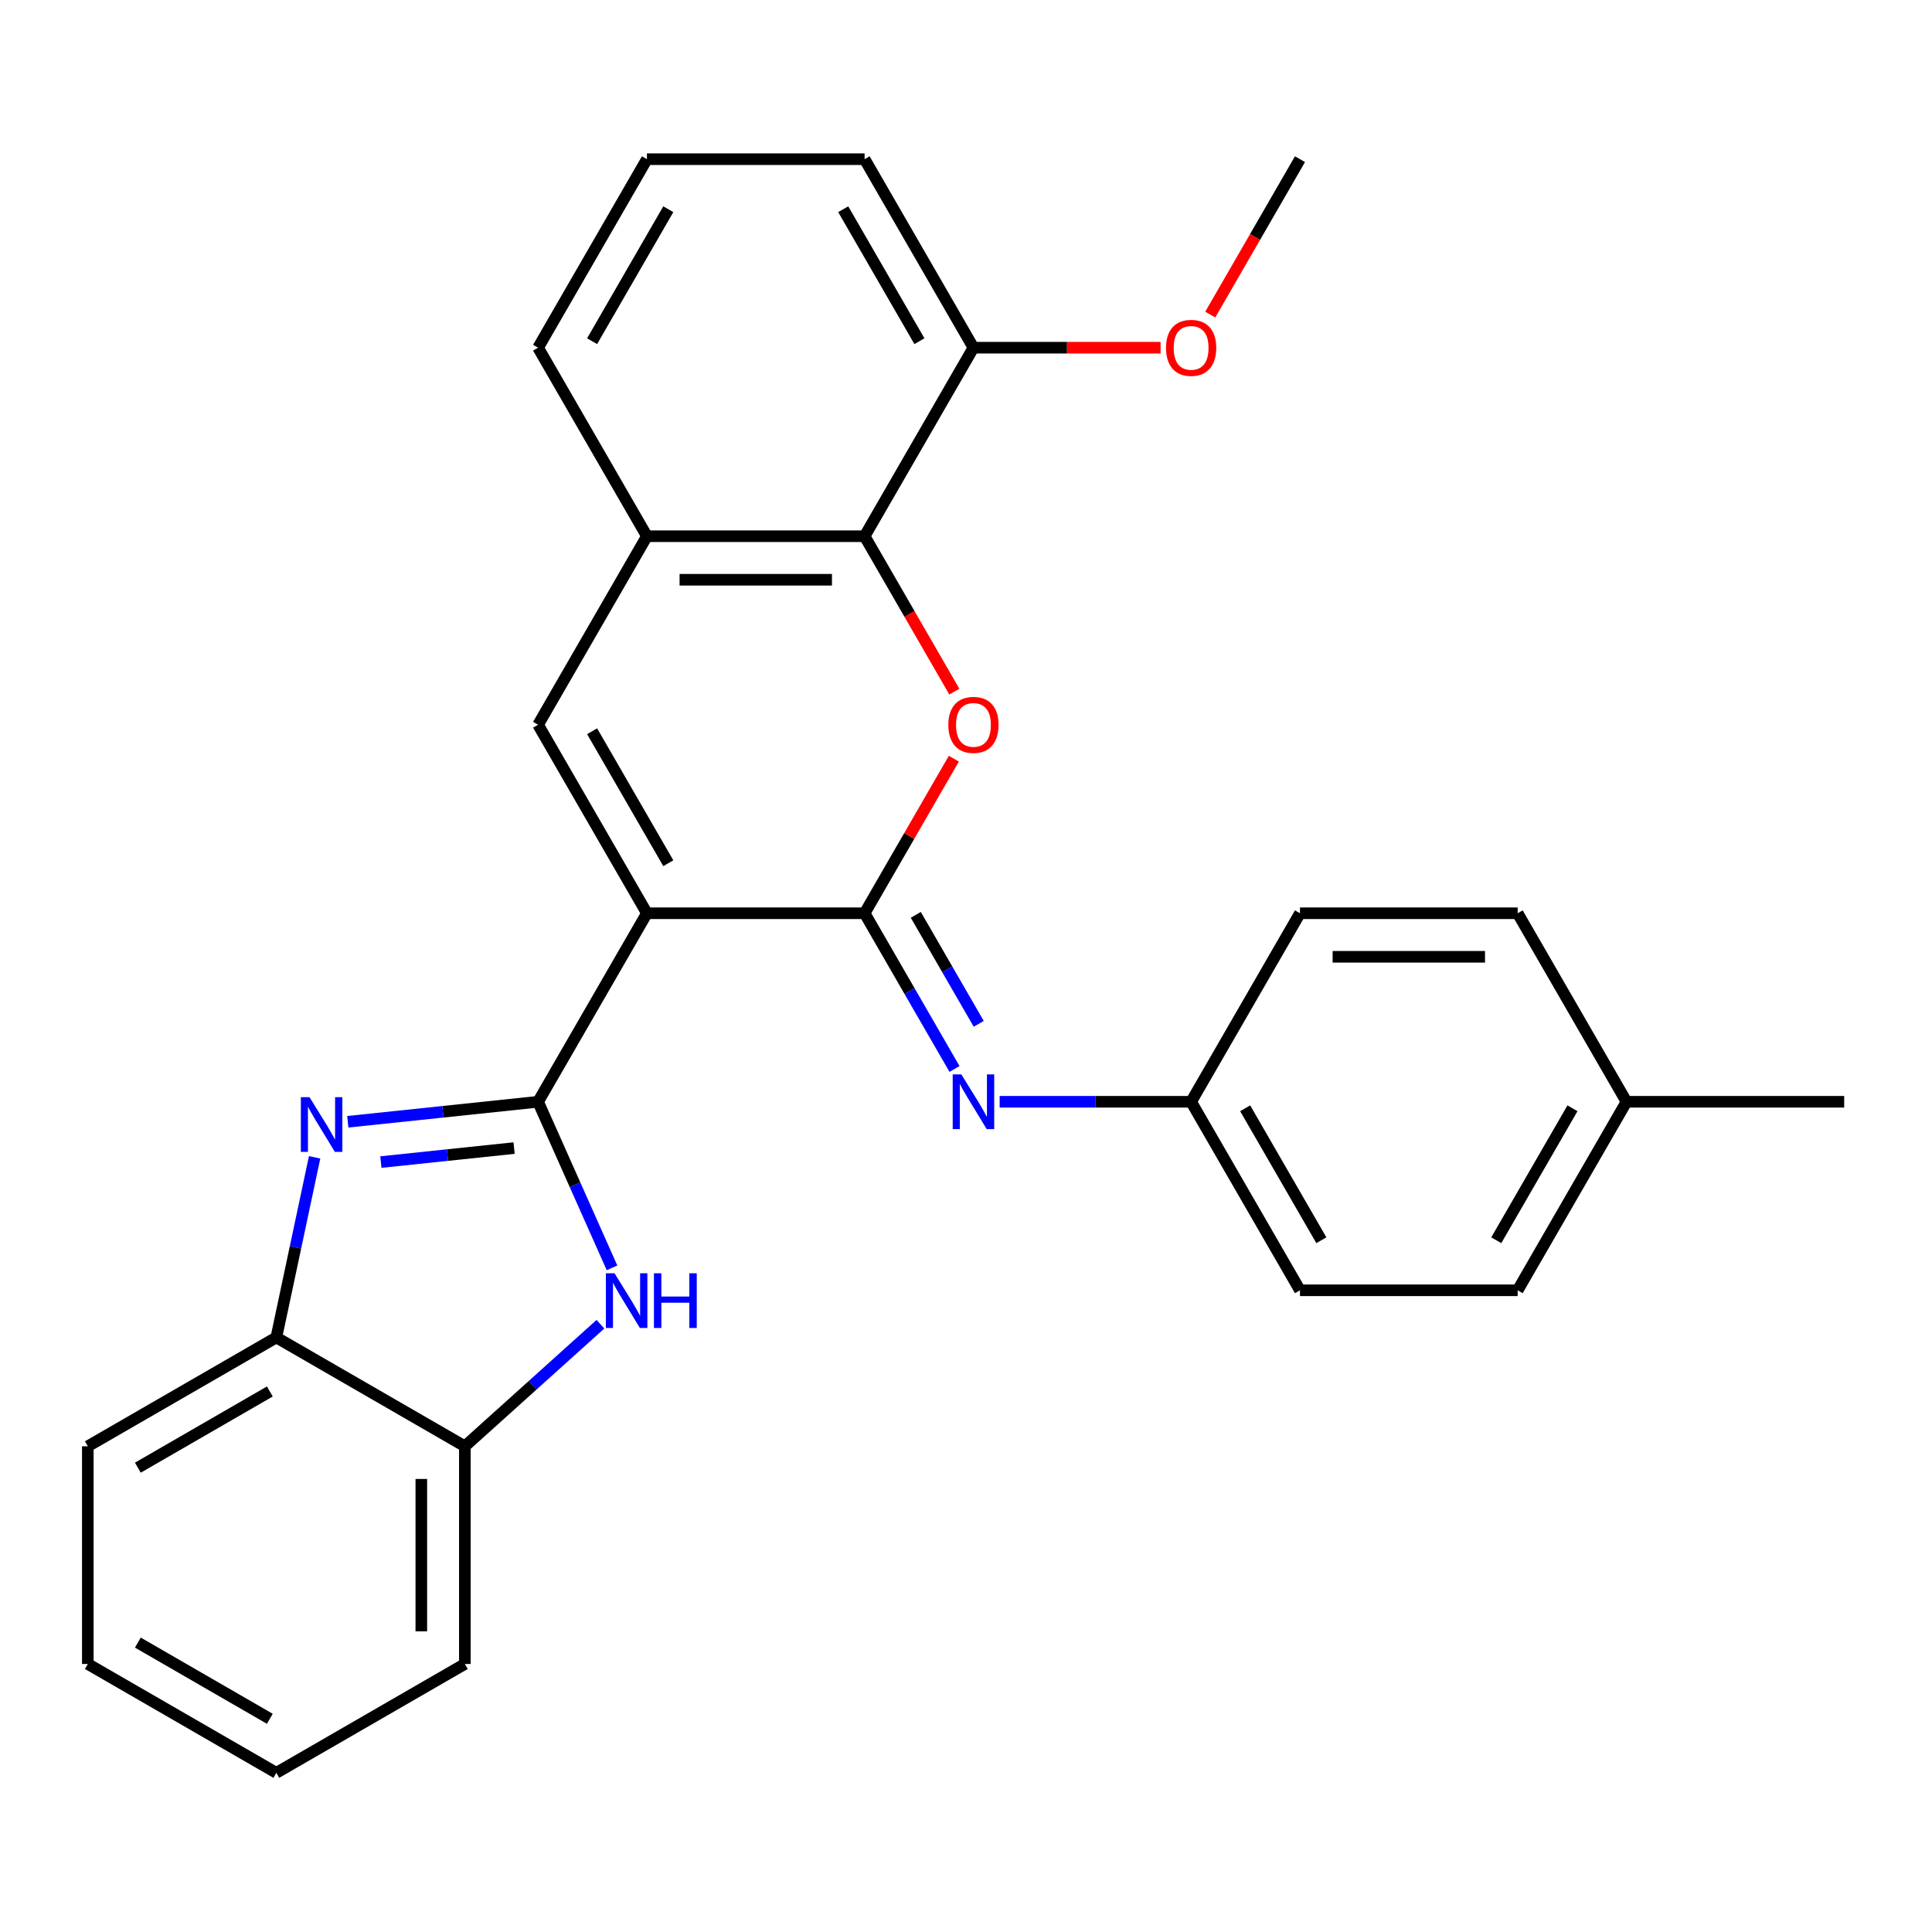<?xml version='1.0' encoding='iso-8859-1'?>
<svg version='1.1' baseProfile='full'
              xmlns='http://www.w3.org/2000/svg'
                      xmlns:rdkit='http://www.rdkit.org/xml'
                      xmlns:xlink='http://www.w3.org/1999/xlink'
                  xml:space='preserve'
width='1000px' height='1000px' viewBox='0 0 1000 1000'>
<!-- END OF HEADER -->
<rect style='opacity:1.0;fill:#FFFFFF;stroke:none' width='1000' height='1000' x='0' y='0'> </rect>
<path class='bond-0' d='M 334.848,472.7 L 278.512,570.277' style='fill:none;fill-rule:evenodd;stroke:#000000;stroke-width:6px;stroke-linecap:butt;stroke-linejoin:miter;stroke-opacity:1' />
<path class='bond-1' d='M 334.848,472.7 L 447.521,472.7' style='fill:none;fill-rule:evenodd;stroke:#000000;stroke-width:6px;stroke-linecap:butt;stroke-linejoin:miter;stroke-opacity:1' />
<path class='bond-4' d='M 334.848,472.7 L 278.512,375.123' style='fill:none;fill-rule:evenodd;stroke:#000000;stroke-width:6px;stroke-linecap:butt;stroke-linejoin:miter;stroke-opacity:1' />
<path class='bond-4' d='M 345.913,446.796 L 306.478,378.492' style='fill:none;fill-rule:evenodd;stroke:#000000;stroke-width:6px;stroke-linecap:butt;stroke-linejoin:miter;stroke-opacity:1' />
<path class='bond-2' d='M 278.512,570.277 L 229.263,575.453' style='fill:none;fill-rule:evenodd;stroke:#000000;stroke-width:6px;stroke-linecap:butt;stroke-linejoin:miter;stroke-opacity:1' />
<path class='bond-2' d='M 229.263,575.453 L 180.014,580.629' style='fill:none;fill-rule:evenodd;stroke:#0000FF;stroke-width:6px;stroke-linecap:butt;stroke-linejoin:miter;stroke-opacity:1' />
<path class='bond-2' d='M 266.093,594.24 L 231.619,597.864' style='fill:none;fill-rule:evenodd;stroke:#000000;stroke-width:6px;stroke-linecap:butt;stroke-linejoin:miter;stroke-opacity:1' />
<path class='bond-2' d='M 231.619,597.864 L 197.144,601.487' style='fill:none;fill-rule:evenodd;stroke:#0000FF;stroke-width:6px;stroke-linecap:butt;stroke-linejoin:miter;stroke-opacity:1' />
<path class='bond-5' d='M 278.512,570.277 L 297.647,613.254' style='fill:none;fill-rule:evenodd;stroke:#000000;stroke-width:6px;stroke-linecap:butt;stroke-linejoin:miter;stroke-opacity:1' />
<path class='bond-5' d='M 297.647,613.254 L 316.782,656.231' style='fill:none;fill-rule:evenodd;stroke:#0000FF;stroke-width:6px;stroke-linecap:butt;stroke-linejoin:miter;stroke-opacity:1' />
<path class='bond-3' d='M 447.521,472.7 L 470.615,432.699' style='fill:none;fill-rule:evenodd;stroke:#000000;stroke-width:6px;stroke-linecap:butt;stroke-linejoin:miter;stroke-opacity:1' />
<path class='bond-3' d='M 470.615,432.699 L 493.709,392.699' style='fill:none;fill-rule:evenodd;stroke:#FF0000;stroke-width:6px;stroke-linecap:butt;stroke-linejoin:miter;stroke-opacity:1' />
<path class='bond-7' d='M 447.521,472.7 L 470.788,513' style='fill:none;fill-rule:evenodd;stroke:#000000;stroke-width:6px;stroke-linecap:butt;stroke-linejoin:miter;stroke-opacity:1' />
<path class='bond-7' d='M 470.788,513 L 494.055,553.3' style='fill:none;fill-rule:evenodd;stroke:#0000FF;stroke-width:6px;stroke-linecap:butt;stroke-linejoin:miter;stroke-opacity:1' />
<path class='bond-7' d='M 474.016,473.522 L 490.303,501.732' style='fill:none;fill-rule:evenodd;stroke:#000000;stroke-width:6px;stroke-linecap:butt;stroke-linejoin:miter;stroke-opacity:1' />
<path class='bond-7' d='M 490.303,501.732 L 506.59,529.942' style='fill:none;fill-rule:evenodd;stroke:#0000FF;stroke-width:6px;stroke-linecap:butt;stroke-linejoin:miter;stroke-opacity:1' />
<path class='bond-9' d='M 162.849,599.031 L 152.94,645.647' style='fill:none;fill-rule:evenodd;stroke:#0000FF;stroke-width:6px;stroke-linecap:butt;stroke-linejoin:miter;stroke-opacity:1' />
<path class='bond-9' d='M 152.94,645.647 L 143.032,692.264' style='fill:none;fill-rule:evenodd;stroke:#000000;stroke-width:6px;stroke-linecap:butt;stroke-linejoin:miter;stroke-opacity:1' />
<path class='bond-28' d='M 493.963,357.986 L 470.742,317.766' style='fill:none;fill-rule:evenodd;stroke:#FF0000;stroke-width:6px;stroke-linecap:butt;stroke-linejoin:miter;stroke-opacity:1' />
<path class='bond-28' d='M 470.742,317.766 L 447.521,277.546' style='fill:none;fill-rule:evenodd;stroke:#000000;stroke-width:6px;stroke-linecap:butt;stroke-linejoin:miter;stroke-opacity:1' />
<path class='bond-8' d='M 278.512,375.123 L 334.848,277.546' style='fill:none;fill-rule:evenodd;stroke:#000000;stroke-width:6px;stroke-linecap:butt;stroke-linejoin:miter;stroke-opacity:1' />
<path class='bond-10' d='M 310.783,685.414 L 275.696,717.007' style='fill:none;fill-rule:evenodd;stroke:#0000FF;stroke-width:6px;stroke-linecap:butt;stroke-linejoin:miter;stroke-opacity:1' />
<path class='bond-10' d='M 275.696,717.007 L 240.608,748.6' style='fill:none;fill-rule:evenodd;stroke:#000000;stroke-width:6px;stroke-linecap:butt;stroke-linejoin:miter;stroke-opacity:1' />
<path class='bond-6' d='M 447.521,277.546 L 334.848,277.546' style='fill:none;fill-rule:evenodd;stroke:#000000;stroke-width:6px;stroke-linecap:butt;stroke-linejoin:miter;stroke-opacity:1' />
<path class='bond-6' d='M 430.62,300.08 L 351.749,300.08' style='fill:none;fill-rule:evenodd;stroke:#000000;stroke-width:6px;stroke-linecap:butt;stroke-linejoin:miter;stroke-opacity:1' />
<path class='bond-11' d='M 447.521,277.546 L 503.857,179.969' style='fill:none;fill-rule:evenodd;stroke:#000000;stroke-width:6px;stroke-linecap:butt;stroke-linejoin:miter;stroke-opacity:1' />
<path class='bond-12' d='M 517.414,570.277 L 566.971,570.277' style='fill:none;fill-rule:evenodd;stroke:#0000FF;stroke-width:6px;stroke-linecap:butt;stroke-linejoin:miter;stroke-opacity:1' />
<path class='bond-12' d='M 566.971,570.277 L 616.529,570.277' style='fill:none;fill-rule:evenodd;stroke:#000000;stroke-width:6px;stroke-linecap:butt;stroke-linejoin:miter;stroke-opacity:1' />
<path class='bond-19' d='M 334.848,277.546 L 278.512,179.969' style='fill:none;fill-rule:evenodd;stroke:#000000;stroke-width:6px;stroke-linecap:butt;stroke-linejoin:miter;stroke-opacity:1' />
<path class='bond-21' d='M 143.032,692.264 L 45.455,748.6' style='fill:none;fill-rule:evenodd;stroke:#000000;stroke-width:6px;stroke-linecap:butt;stroke-linejoin:miter;stroke-opacity:1' />
<path class='bond-21' d='M 139.662,720.23 L 71.358,759.665' style='fill:none;fill-rule:evenodd;stroke:#000000;stroke-width:6px;stroke-linecap:butt;stroke-linejoin:miter;stroke-opacity:1' />
<path class='bond-29' d='M 143.032,692.264 L 240.608,748.6' style='fill:none;fill-rule:evenodd;stroke:#000000;stroke-width:6px;stroke-linecap:butt;stroke-linejoin:miter;stroke-opacity:1' />
<path class='bond-22' d='M 240.608,748.6 L 240.608,861.272' style='fill:none;fill-rule:evenodd;stroke:#000000;stroke-width:6px;stroke-linecap:butt;stroke-linejoin:miter;stroke-opacity:1' />
<path class='bond-22' d='M 218.074,765.501 L 218.074,844.371' style='fill:none;fill-rule:evenodd;stroke:#000000;stroke-width:6px;stroke-linecap:butt;stroke-linejoin:miter;stroke-opacity:1' />
<path class='bond-16' d='M 503.857,179.969 L 552.284,179.969' style='fill:none;fill-rule:evenodd;stroke:#000000;stroke-width:6px;stroke-linecap:butt;stroke-linejoin:miter;stroke-opacity:1' />
<path class='bond-16' d='M 552.284,179.969 L 600.712,179.969' style='fill:none;fill-rule:evenodd;stroke:#FF0000;stroke-width:6px;stroke-linecap:butt;stroke-linejoin:miter;stroke-opacity:1' />
<path class='bond-30' d='M 503.857,179.969 L 447.521,82.392' style='fill:none;fill-rule:evenodd;stroke:#000000;stroke-width:6px;stroke-linecap:butt;stroke-linejoin:miter;stroke-opacity:1' />
<path class='bond-30' d='M 475.891,176.599 L 436.456,108.295' style='fill:none;fill-rule:evenodd;stroke:#000000;stroke-width:6px;stroke-linecap:butt;stroke-linejoin:miter;stroke-opacity:1' />
<path class='bond-14' d='M 616.529,570.277 L 672.865,472.7' style='fill:none;fill-rule:evenodd;stroke:#000000;stroke-width:6px;stroke-linecap:butt;stroke-linejoin:miter;stroke-opacity:1' />
<path class='bond-15' d='M 616.529,570.277 L 672.865,667.853' style='fill:none;fill-rule:evenodd;stroke:#000000;stroke-width:6px;stroke-linecap:butt;stroke-linejoin:miter;stroke-opacity:1' />
<path class='bond-15' d='M 644.495,573.646 L 683.93,641.95' style='fill:none;fill-rule:evenodd;stroke:#000000;stroke-width:6px;stroke-linecap:butt;stroke-linejoin:miter;stroke-opacity:1' />
<path class='bond-13' d='M 841.873,570.277 L 785.537,667.853' style='fill:none;fill-rule:evenodd;stroke:#000000;stroke-width:6px;stroke-linecap:butt;stroke-linejoin:miter;stroke-opacity:1' />
<path class='bond-13' d='M 813.907,573.646 L 774.472,641.95' style='fill:none;fill-rule:evenodd;stroke:#000000;stroke-width:6px;stroke-linecap:butt;stroke-linejoin:miter;stroke-opacity:1' />
<path class='bond-24' d='M 841.873,570.277 L 954.545,570.277' style='fill:none;fill-rule:evenodd;stroke:#000000;stroke-width:6px;stroke-linecap:butt;stroke-linejoin:miter;stroke-opacity:1' />
<path class='bond-31' d='M 841.873,570.277 L 785.537,472.7' style='fill:none;fill-rule:evenodd;stroke:#000000;stroke-width:6px;stroke-linecap:butt;stroke-linejoin:miter;stroke-opacity:1' />
<path class='bond-18' d='M 672.865,472.7 L 785.537,472.7' style='fill:none;fill-rule:evenodd;stroke:#000000;stroke-width:6px;stroke-linecap:butt;stroke-linejoin:miter;stroke-opacity:1' />
<path class='bond-18' d='M 689.766,495.234 L 768.636,495.234' style='fill:none;fill-rule:evenodd;stroke:#000000;stroke-width:6px;stroke-linecap:butt;stroke-linejoin:miter;stroke-opacity:1' />
<path class='bond-17' d='M 672.865,667.853 L 785.537,667.853' style='fill:none;fill-rule:evenodd;stroke:#000000;stroke-width:6px;stroke-linecap:butt;stroke-linejoin:miter;stroke-opacity:1' />
<path class='bond-25' d='M 626.423,162.832 L 649.644,122.612' style='fill:none;fill-rule:evenodd;stroke:#FF0000;stroke-width:6px;stroke-linecap:butt;stroke-linejoin:miter;stroke-opacity:1' />
<path class='bond-25' d='M 649.644,122.612 L 672.865,82.392' style='fill:none;fill-rule:evenodd;stroke:#000000;stroke-width:6px;stroke-linecap:butt;stroke-linejoin:miter;stroke-opacity:1' />
<path class='bond-20' d='M 278.512,179.969 L 334.848,82.392' style='fill:none;fill-rule:evenodd;stroke:#000000;stroke-width:6px;stroke-linecap:butt;stroke-linejoin:miter;stroke-opacity:1' />
<path class='bond-20' d='M 306.478,176.599 L 345.913,108.295' style='fill:none;fill-rule:evenodd;stroke:#000000;stroke-width:6px;stroke-linecap:butt;stroke-linejoin:miter;stroke-opacity:1' />
<path class='bond-23' d='M 334.848,82.392 L 447.521,82.392' style='fill:none;fill-rule:evenodd;stroke:#000000;stroke-width:6px;stroke-linecap:butt;stroke-linejoin:miter;stroke-opacity:1' />
<path class='bond-27' d='M 45.455,748.6 L 45.455,861.272' style='fill:none;fill-rule:evenodd;stroke:#000000;stroke-width:6px;stroke-linecap:butt;stroke-linejoin:miter;stroke-opacity:1' />
<path class='bond-26' d='M 240.608,861.272 L 143.032,917.608' style='fill:none;fill-rule:evenodd;stroke:#000000;stroke-width:6px;stroke-linecap:butt;stroke-linejoin:miter;stroke-opacity:1' />
<path class='bond-32' d='M 143.032,917.608 L 45.455,861.272' style='fill:none;fill-rule:evenodd;stroke:#000000;stroke-width:6px;stroke-linecap:butt;stroke-linejoin:miter;stroke-opacity:1' />
<path class='bond-32' d='M 139.662,889.643 L 71.358,850.207' style='fill:none;fill-rule:evenodd;stroke:#000000;stroke-width:6px;stroke-linecap:butt;stroke-linejoin:miter;stroke-opacity:1' />
<path  class='atom-3' d='M 160.197 567.894
L 169.477 582.894
Q 170.397 584.374, 171.877 587.054
Q 173.357 589.734, 173.437 589.894
L 173.437 567.894
L 177.197 567.894
L 177.197 596.214
L 173.317 596.214
L 163.357 579.814
Q 162.197 577.894, 160.957 575.694
Q 159.757 573.494, 159.397 572.814
L 159.397 596.214
L 155.717 596.214
L 155.717 567.894
L 160.197 567.894
' fill='#0000FF'/>
<path  class='atom-4' d='M 490.857 375.203
Q 490.857 368.403, 494.217 364.603
Q 497.577 360.803, 503.857 360.803
Q 510.137 360.803, 513.497 364.603
Q 516.857 368.403, 516.857 375.203
Q 516.857 382.083, 513.457 386.003
Q 510.057 389.883, 503.857 389.883
Q 497.617 389.883, 494.217 386.003
Q 490.857 382.123, 490.857 375.203
M 503.857 386.683
Q 508.177 386.683, 510.497 383.803
Q 512.857 380.883, 512.857 375.203
Q 512.857 369.643, 510.497 366.843
Q 508.177 364.003, 503.857 364.003
Q 499.537 364.003, 497.177 366.803
Q 494.857 369.603, 494.857 375.203
Q 494.857 380.923, 497.177 383.803
Q 499.537 386.683, 503.857 386.683
' fill='#FF0000'/>
<path  class='atom-6' d='M 318.08 659.048
L 327.36 674.048
Q 328.28 675.528, 329.76 678.208
Q 331.24 680.888, 331.32 681.048
L 331.32 659.048
L 335.08 659.048
L 335.08 687.368
L 331.2 687.368
L 321.24 670.968
Q 320.08 669.048, 318.84 666.848
Q 317.64 664.648, 317.28 663.968
L 317.28 687.368
L 313.6 687.368
L 313.6 659.048
L 318.08 659.048
' fill='#0000FF'/>
<path  class='atom-6' d='M 338.48 659.048
L 342.32 659.048
L 342.32 671.088
L 356.8 671.088
L 356.8 659.048
L 360.64 659.048
L 360.64 687.368
L 356.8 687.368
L 356.8 674.288
L 342.32 674.288
L 342.32 687.368
L 338.48 687.368
L 338.48 659.048
' fill='#0000FF'/>
<path  class='atom-8' d='M 497.597 556.117
L 506.877 571.117
Q 507.797 572.597, 509.277 575.277
Q 510.757 577.957, 510.837 578.117
L 510.837 556.117
L 514.597 556.117
L 514.597 584.437
L 510.717 584.437
L 500.757 568.037
Q 499.597 566.117, 498.357 563.917
Q 497.157 561.717, 496.797 561.037
L 496.797 584.437
L 493.117 584.437
L 493.117 556.117
L 497.597 556.117
' fill='#0000FF'/>
<path  class='atom-17' d='M 603.529 180.049
Q 603.529 173.249, 606.889 169.449
Q 610.249 165.649, 616.529 165.649
Q 622.809 165.649, 626.169 169.449
Q 629.529 173.249, 629.529 180.049
Q 629.529 186.929, 626.129 190.849
Q 622.729 194.729, 616.529 194.729
Q 610.289 194.729, 606.889 190.849
Q 603.529 186.969, 603.529 180.049
M 616.529 191.529
Q 620.849 191.529, 623.169 188.649
Q 625.529 185.729, 625.529 180.049
Q 625.529 174.489, 623.169 171.689
Q 620.849 168.849, 616.529 168.849
Q 612.209 168.849, 609.849 171.649
Q 607.529 174.449, 607.529 180.049
Q 607.529 185.769, 609.849 188.649
Q 612.209 191.529, 616.529 191.529
' fill='#FF0000'/>
</svg>
